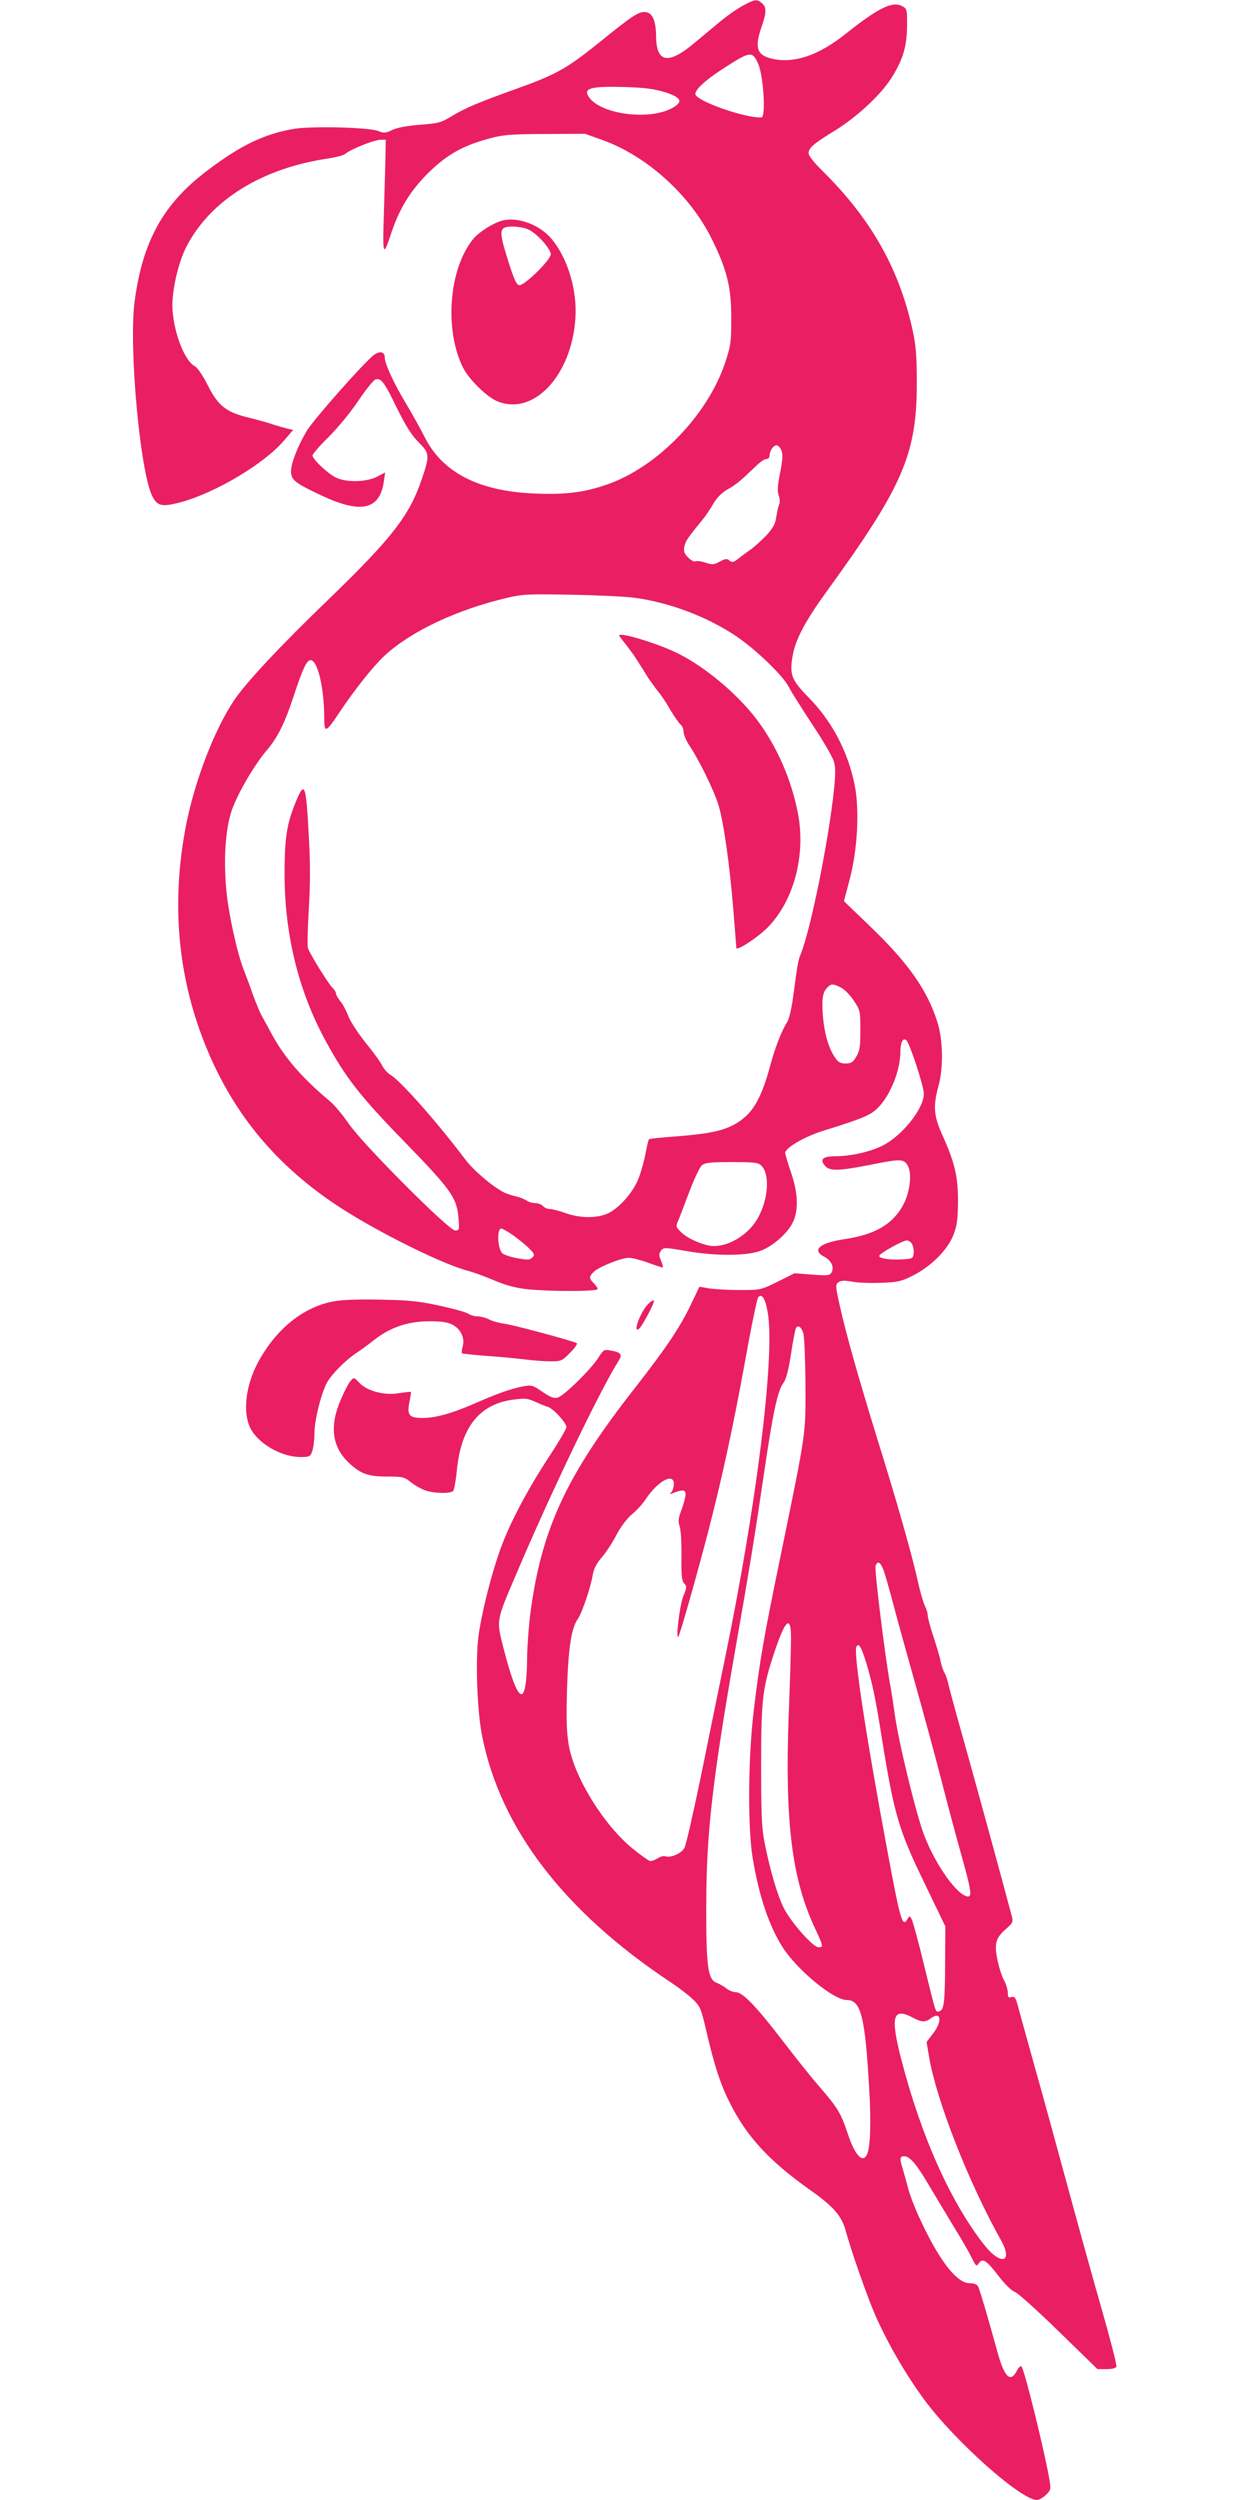 <?xml version="1.0" standalone="no"?>
<!DOCTYPE svg PUBLIC "-//W3C//DTD SVG 20010904//EN"
 "http://www.w3.org/TR/2001/REC-SVG-20010904/DTD/svg10.dtd">
<svg version="1.0" xmlns="http://www.w3.org/2000/svg"
 width="640pt" height="1280pt" viewBox="0 0 640 1280"
 preserveAspectRatio="xMidYMid meet">
<g transform="translate(0,1280) scale(0.1,-0.1)"
fill="#e91e63" stroke="none">
<path d="M3802 12770 c-30 -16 -85 -55 -123 -87 -38 -32 -95 -79 -126 -105
-132 -110 -192 -99 -194 35 0 79 -18 121 -52 125 -36 4 -63 -13 -242 -158
-166 -133 -216 -161 -430 -238 -185 -66 -258 -97 -326 -139 -51 -31 -67 -35
-160 -42 -67 -5 -117 -15 -142 -27 -33 -16 -42 -16 -70 -5 -44 19 -332 26
-427 12 -150 -24 -276 -83 -447 -213 -227 -171 -333 -362 -374 -673 -30 -231
28 -872 91 -996 26 -51 50 -56 147 -30 178 49 425 196 527 315 l47 55 -28 6
c-15 4 -48 13 -73 21 -25 9 -82 25 -128 36 -115 28 -155 60 -209 167 -24 48
-52 88 -64 95 -50 25 -104 155 -115 281 -9 87 26 248 72 335 124 237 387 400
728 449 37 6 76 16 85 24 25 22 142 69 176 71 l30 1 -1 -70 c-1 -38 -4 -169
-8 -290 -8 -235 -5 -246 35 -125 43 130 97 219 188 311 97 96 179 143 317 180
68 19 107 22 284 23 l205 1 87 -31 c230 -82 452 -283 563 -509 78 -158 100
-248 99 -410 0 -120 -3 -137 -33 -227 -91 -267 -348 -531 -604 -619 -118 -41
-211 -52 -367 -46 -287 11 -474 107 -565 288 -21 41 -63 117 -94 169 -65 108
-111 208 -111 239 0 30 -24 36 -55 14 -44 -31 -308 -329 -343 -387 -47 -78
-81 -165 -82 -208 0 -45 18 -60 154 -124 203 -96 300 -75 321 69 l7 48 -42
-22 c-54 -28 -159 -30 -210 -4 -43 21 -120 94 -120 113 0 7 37 50 83 95 46 46
114 128 153 187 39 58 78 106 88 108 28 6 45 -16 108 -147 45 -91 75 -139 110
-174 58 -58 59 -68 18 -189 -63 -187 -152 -302 -481 -620 -244 -235 -422 -425
-482 -516 -99 -149 -196 -400 -242 -625 -79 -395 -48 -774 92 -1127 147 -373
388 -656 746 -875 210 -128 494 -265 608 -293 26 -7 84 -28 130 -48 60 -25
108 -38 169 -45 117 -12 360 -12 360 1 0 6 -9 19 -20 30 -25 25 -25 34 1 59
28 26 141 71 179 71 16 0 60 -11 98 -25 38 -14 72 -25 75 -25 3 0 0 15 -8 34
-12 28 -12 36 -1 52 14 18 17 18 128 -1 147 -26 303 -26 377 -1 65 22 146 93
172 151 28 62 25 147 -11 252 -16 48 -30 93 -30 100 0 26 100 84 197 114 202
63 240 79 278 117 63 63 115 191 115 287 0 49 14 75 31 58 18 -18 89 -235 89
-273 0 -76 -110 -214 -210 -265 -63 -32 -164 -55 -243 -55 -65 0 -82 -17 -52
-50 24 -27 70 -25 225 5 159 32 175 32 196 0 25 -39 14 -138 -22 -205 -54 -99
-145 -152 -303 -175 -126 -19 -167 -56 -100 -90 35 -19 51 -52 37 -79 -9 -17
-18 -18 -100 -12 l-90 7 -86 -43 c-85 -42 -87 -43 -192 -43 -58 0 -128 4 -157
8 l-52 9 -45 -94 c-56 -116 -124 -218 -288 -428 -350 -447 -476 -720 -533
-1153 -8 -65 -15 -162 -16 -215 -2 -274 -44 -261 -121 39 -37 147 -39 136 65
379 174 411 430 944 524 1092 21 33 13 44 -39 53 -35 7 -38 5 -64 -36 -37 -59
-178 -197 -209 -205 -19 -5 -38 3 -78 30 -51 35 -55 36 -102 27 -62 -12 -134
-38 -252 -90 -111 -48 -193 -71 -261 -71 -67 0 -79 15 -66 81 6 27 9 50 8 52
-2 2 -29 -1 -61 -6 -75 -13 -164 11 -203 53 -27 28 -28 29 -44 11 -10 -10 -33
-54 -51 -97 -60 -137 -45 -247 47 -329 57 -52 95 -65 191 -65 78 0 87 -2 121
-29 21 -17 54 -35 74 -42 46 -16 128 -17 142 -3 5 5 14 53 19 105 21 219 114
338 283 362 65 9 78 8 118 -10 25 -11 55 -24 67 -27 27 -9 93 -81 93 -103 0
-9 -41 -79 -92 -156 -110 -169 -195 -330 -244 -463 -49 -135 -100 -338 -115
-458 -15 -128 -6 -378 20 -507 94 -471 419 -895 960 -1255 41 -27 94 -67 117
-89 40 -38 43 -46 73 -175 41 -175 72 -268 122 -365 84 -166 200 -291 403
-435 126 -89 166 -136 187 -215 26 -97 111 -340 153 -435 65 -145 154 -298
248 -426 157 -213 495 -514 577 -514 10 0 30 11 45 25 25 23 27 30 21 68 -23
141 -129 573 -145 591 -5 4 -16 -6 -24 -23 -33 -64 -65 -31 -101 104 -39 142
-88 311 -97 328 -6 11 -20 17 -44 17 -68 0 -162 125 -264 351 -22 49 -45 111
-51 137 -7 26 -18 67 -25 91 -19 59 -18 71 6 71 28 0 64 -42 127 -150 31 -52
86 -144 123 -205 37 -60 78 -130 90 -155 29 -57 28 -57 43 -36 19 26 39 12
101 -69 33 -43 67 -75 81 -79 13 -3 114 -94 224 -201 l200 -195 46 0 c29 0 48
5 51 13 3 8 -31 139 -75 293 -44 153 -123 439 -176 634 -53 195 -130 477 -172
625 -41 149 -80 287 -85 308 -9 30 -14 36 -29 32 -16 -5 -19 -1 -19 22 0 16
-9 46 -21 67 -11 21 -26 69 -33 106 -16 81 -7 109 47 156 33 29 35 34 27 65
-47 178 -214 787 -260 949 -32 113 -61 221 -65 240 -4 19 -13 44 -19 55 -7 11
-16 38 -20 59 -4 22 -21 79 -37 127 -16 48 -29 97 -29 108 0 12 -7 35 -15 50
-8 16 -23 69 -34 117 -28 131 -110 420 -208 733 -97 315 -161 540 -194 689
-22 98 -22 105 -6 117 13 9 30 10 70 3 28 -6 95 -8 148 -6 86 3 104 7 165 38
92 47 175 130 205 206 19 49 23 78 24 174 0 129 -17 199 -83 345 -41 92 -45
142 -17 245 26 93 23 235 -5 325 -51 164 -150 305 -345 492 l-134 129 30 114
c40 153 50 353 25 481 -35 172 -117 328 -238 450 -86 88 -97 116 -79 215 15
82 66 178 176 329 390 538 460 701 459 1070 0 135 -5 190 -22 267 -69 314
-213 568 -461 813 -43 42 -71 78 -71 90 0 28 25 49 134 116 109 67 230 178
285 262 62 95 84 165 85 271 1 86 0 91 -24 104 -49 28 -121 -7 -290 -141 -139
-111 -263 -153 -376 -128 -79 18 -92 56 -54 166 25 72 25 97 2 118 -25 23 -39
21 -100 -13z m80 -297 c27 -61 40 -272 17 -274 -80 -6 -339 85 -339 120 0 22
49 68 125 118 157 103 166 105 197 36z m-477 -145 c82 -27 93 -47 44 -77 -114
-70 -370 -39 -433 51 -33 47 8 58 194 52 94 -3 142 -10 195 -26z m596 -1835
c8 -21 6 -49 -7 -114 -13 -65 -15 -93 -7 -116 6 -16 7 -36 3 -44 -4 -8 -11
-36 -15 -63 -5 -39 -16 -58 -53 -99 -26 -27 -63 -60 -82 -73 -19 -13 -47 -34
-62 -46 -23 -18 -30 -19 -43 -8 -13 11 -21 10 -49 -5 -31 -17 -39 -17 -74 -6
-22 8 -45 10 -51 7 -6 -4 -23 5 -37 19 -21 21 -25 32 -20 57 6 28 16 43 92
136 17 20 42 58 57 84 19 32 43 56 75 74 44 25 64 42 149 124 17 16 38 30 47
30 9 0 16 7 16 16 0 24 19 54 36 54 8 0 19 -12 25 -27z m-756 -753 c180 -24
370 -95 521 -195 103 -69 243 -204 273 -263 12 -24 67 -110 121 -193 55 -82
104 -167 110 -189 8 -29 8 -69 0 -143 -28 -266 -120 -719 -171 -844 -12 -28
-16 -50 -39 -223 -7 -52 -20 -106 -28 -120 -30 -46 -64 -134 -91 -235 -35
-129 -72 -204 -122 -250 -74 -66 -149 -88 -367 -104 -68 -5 -126 -11 -129 -14
-3 -3 -11 -36 -18 -74 -7 -37 -23 -94 -35 -125 -27 -72 -104 -159 -163 -183
-56 -23 -139 -22 -212 4 -32 12 -69 21 -81 21 -12 0 -27 7 -34 15 -7 8 -24 15
-39 15 -15 0 -35 6 -46 14 -11 7 -36 17 -55 21 -19 4 -46 13 -60 20 -59 30
-155 112 -198 169 -149 197 -332 403 -383 433 -15 9 -34 30 -42 47 -8 17 -46
70 -85 117 -38 48 -78 109 -88 135 -10 27 -28 62 -41 77 -13 16 -23 34 -23 41
0 7 -9 21 -19 30 -18 17 -108 161 -124 200 -4 10 -2 100 4 200 8 132 8 234 0
376 -14 267 -21 284 -65 178 -48 -115 -59 -188 -59 -373 0 -308 71 -599 210
-854 103 -189 175 -282 405 -518 242 -249 268 -287 276 -395 4 -55 3 -58 -18
-58 -32 0 -470 439 -544 546 -31 45 -74 97 -96 115 -145 121 -235 226 -300
347 -20 37 -44 81 -53 97 -9 17 -28 64 -43 105 -14 41 -35 96 -45 122 -34 84
-79 290 -90 408 -15 161 -5 314 27 409 29 86 118 238 182 312 53 63 90 137
132 264 49 150 70 195 90 195 36 0 69 -139 70 -289 0 -88 6 -87 83 29 76 113
168 229 225 282 134 125 371 237 632 298 76 18 111 19 320 15 129 -2 276 -9
325 -15z m1058 -1995 c18 -8 48 -38 67 -66 34 -51 35 -54 35 -153 0 -84 -3
-107 -21 -136 -17 -29 -26 -35 -54 -35 -28 0 -39 6 -57 34 -32 48 -53 123 -60
212 -6 85 -1 120 23 143 19 20 28 20 67 1z m-404 -914 c43 -43 35 -170 -17
-264 -45 -84 -143 -147 -228 -147 -43 0 -127 35 -161 66 -33 31 -34 33 -20 66
8 18 33 85 57 148 24 63 52 123 63 133 16 14 40 17 153 17 118 0 136 -2 153
-19z m-1280 -350 c24 -16 61 -46 83 -66 35 -34 38 -40 24 -53 -13 -13 -24 -14
-78 -4 -34 6 -68 18 -76 25 -25 25 -29 127 -5 127 4 0 28 -13 52 -29z m2051
-51 c6 -12 10 -33 8 -48 -3 -25 -7 -27 -58 -30 -66 -4 -123 5 -118 19 5 14
118 76 140 78 10 0 22 -8 28 -19z m-739 -351 c38 -223 -59 -998 -222 -1784
-27 -132 -81 -394 -119 -583 -39 -188 -77 -356 -85 -372 -15 -30 -72 -54 -100
-44 -7 3 -25 -2 -39 -11 -14 -9 -32 -15 -39 -13 -8 2 -48 31 -89 64 -147 121
-294 358 -325 524 -12 67 -14 127 -10 285 6 210 22 320 55 365 21 29 68 167
77 228 5 29 19 57 45 87 22 25 56 77 76 116 23 43 54 85 81 107 24 20 55 54
69 76 62 93 144 138 144 78 0 -15 -6 -34 -12 -41 -11 -12 -9 -13 7 -6 51 20
65 18 65 -6 0 -13 -9 -48 -20 -78 -17 -44 -19 -59 -10 -86 6 -19 10 -88 9
-155 -1 -98 2 -125 14 -137 14 -14 14 -21 -5 -67 -18 -46 -39 -219 -25 -206 8
8 97 322 156 550 72 281 123 517 187 867 30 169 60 313 66 321 19 22 37 -8 49
-79z m182 -105 c5 -16 10 -132 11 -259 1 -264 5 -236 -124 -865 -91 -439 -110
-551 -141 -810 -29 -240 -31 -602 -5 -755 33 -196 83 -344 153 -455 75 -117
261 -270 328 -270 73 0 94 -83 115 -450 11 -182 6 -308 -12 -343 -23 -44 -62
0 -99 113 -33 99 -51 129 -139 231 -45 51 -129 157 -188 234 -136 178 -209
255 -244 255 -14 0 -37 9 -50 20 -14 11 -37 24 -51 29 -43 17 -52 87 -51 401
1 366 31 629 149 1306 72 409 101 589 145 889 47 321 71 434 101 474 14 20 26
64 39 149 10 67 22 127 25 132 11 18 28 6 38 -26z m410 -1211 c8 -21 31 -101
51 -178 20 -77 73 -266 116 -420 43 -154 102 -370 130 -480 28 -110 71 -271
95 -357 56 -198 63 -238 42 -238 -52 0 -165 157 -225 313 -41 106 -133 484
-151 622 -6 44 -17 116 -25 159 -26 147 -80 582 -73 599 10 27 24 20 40 -20z
m-473 -350 c0 -43 -5 -221 -12 -396 -20 -540 16 -836 133 -1086 45 -96 46
-101 20 -101 -29 0 -143 130 -179 203 -33 67 -70 194 -98 336 -14 70 -17 144
-17 396 0 341 7 395 73 591 53 155 80 174 80 57z m385 -126 c31 -103 49 -188
80 -386 63 -391 86 -471 220 -746 l105 -218 -1 -191 c-1 -204 -6 -239 -31
-244 -19 -4 -14 -20 -78 242 -28 115 -56 218 -62 229 -9 18 -11 19 -20 4 -27
-49 -37 -16 -102 333 -110 588 -178 1032 -161 1059 12 21 24 1 50 -82z m238
-1817 c44 -24 65 -25 91 -5 54 41 63 -12 13 -77 l-33 -43 13 -77 c38 -223 201
-640 368 -938 65 -116 -2 -132 -88 -21 -172 220 -322 557 -423 949 -56 218
-43 266 59 212z"/>
<path d="M3170 9546 c0 -2 15 -22 33 -44 17 -22 46 -61 62 -87 17 -26 39 -62
50 -80 11 -17 34 -49 51 -71 18 -21 48 -66 67 -100 20 -33 43 -67 52 -74 8 -7
15 -24 15 -38 0 -14 15 -48 34 -76 48 -73 120 -220 144 -296 26 -82 58 -306
77 -542 8 -101 15 -186 15 -191 0 -19 108 52 160 104 134 136 196 368 156 582
-34 177 -109 348 -213 485 -98 129 -260 265 -399 335 -101 51 -304 113 -304
93z"/>
<path d="M2573 11671 c-46 -12 -117 -56 -148 -92 -127 -152 -152 -468 -53
-664 31 -59 120 -147 173 -169 185 -78 381 129 401 423 10 144 -38 305 -120
406 -61 73 -172 116 -253 96z m130 -45 c42 -17 117 -99 117 -128 0 -28 -132
-158 -160 -158 -15 0 -26 23 -60 130 -48 154 -46 170 26 170 24 0 59 -6 77
-14z"/>
<path d="M1698 6135 c-156 -32 -297 -152 -385 -326 -55 -110 -69 -238 -34
-315 37 -82 159 -154 260 -154 46 0 50 2 60 31 6 18 11 58 11 89 0 67 31 194
62 257 22 43 96 119 156 158 17 11 58 41 91 67 83 64 172 93 281 93 63 0 94
-5 118 -18 42 -23 63 -69 51 -111 -5 -16 -6 -32 -4 -35 3 -2 58 -8 123 -13 64
-4 153 -13 197 -18 44 -6 105 -10 135 -10 53 0 58 2 99 44 24 24 39 46 34 49
-18 11 -329 95 -373 100 -25 3 -59 13 -75 21 -17 9 -43 16 -58 16 -15 0 -38 6
-50 14 -12 8 -78 26 -147 41 -105 23 -154 28 -305 31 -126 2 -200 -1 -247 -11z"/>
<path d="M3318 6123 c-39 -41 -79 -147 -48 -128 15 9 82 134 78 145 -2 6 -15
-2 -30 -17z"/>
</g>
</svg>
